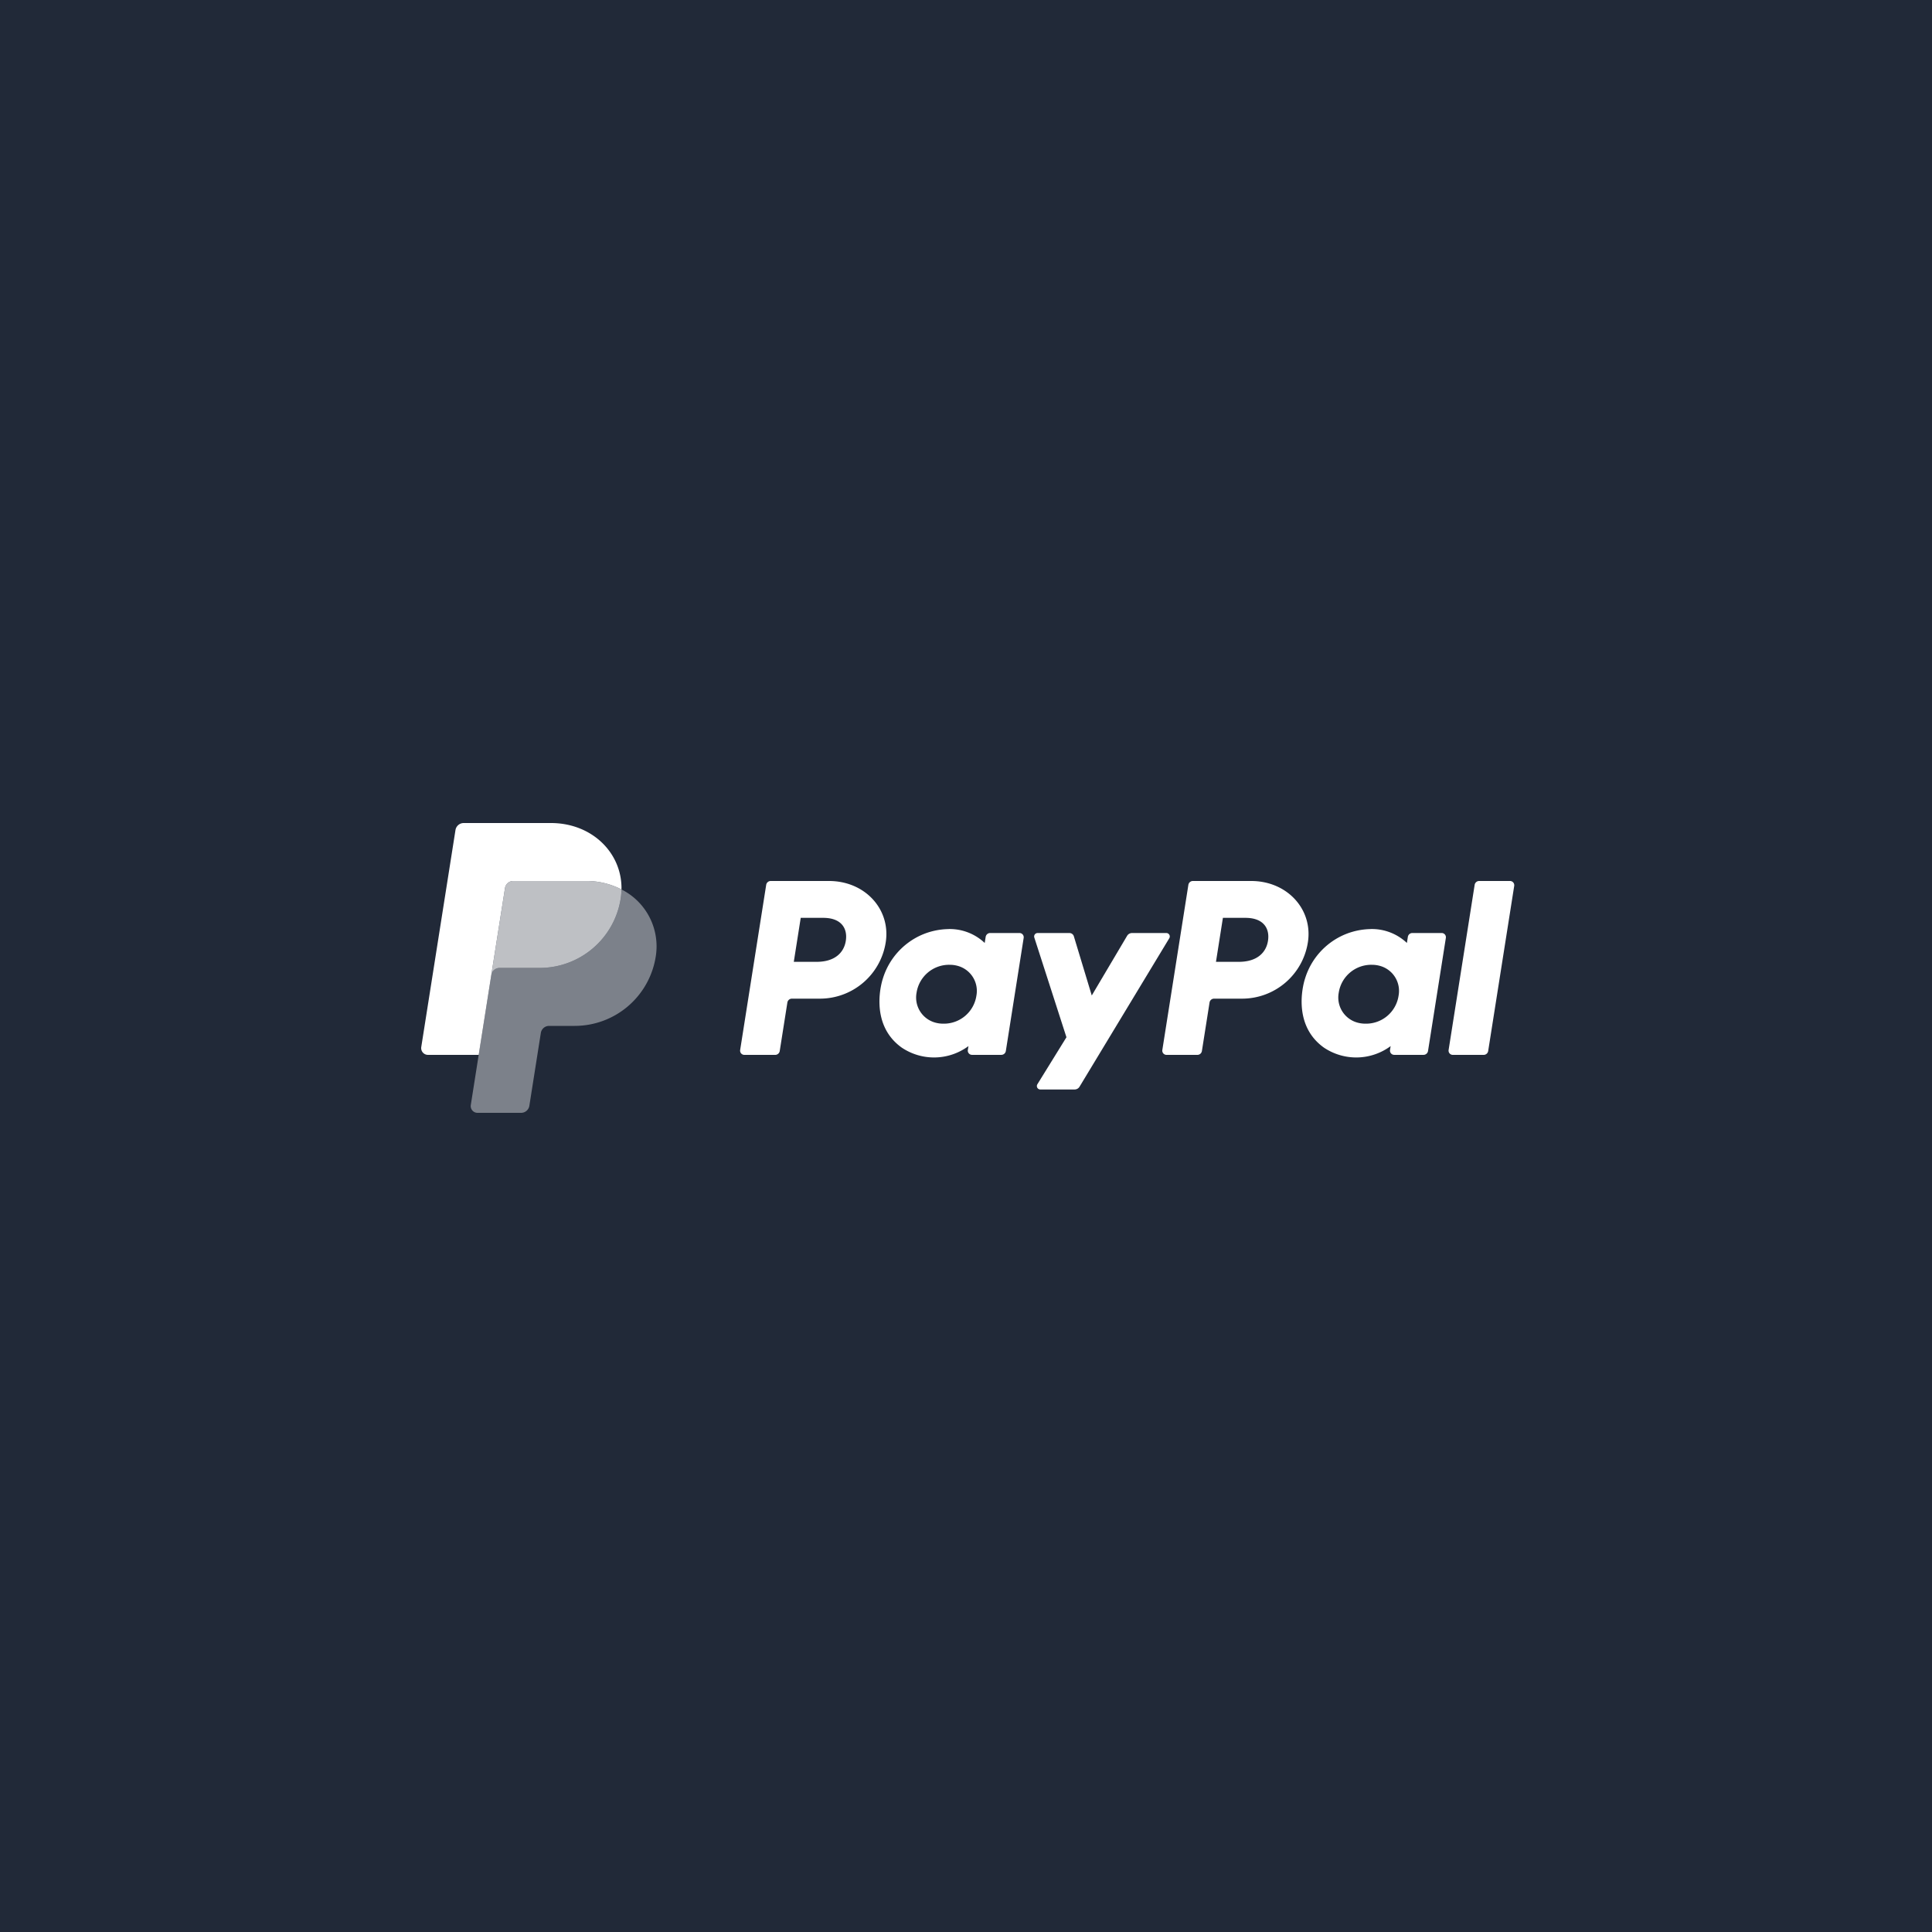 <svg xmlns="http://www.w3.org/2000/svg" xmlns:xlink="http://www.w3.org/1999/xlink" width="500" height="500" viewBox="0 0 500 500">
  <rect x="0" y="0" width="500" height="500" fill="#808080" stroke="none"/>
  <defs>
    <clipPath id="clip-Dark-Paypal">
      <rect width="500" height="500"/>
    </clipPath>
  </defs>
  <g id="Dark-Paypal" clip-path="url(#clip-Dark-Paypal)">
    <rect width="500" height="500" fill="#131c2c"/>
    <g id="Gruppe_152316" data-name="Gruppe 152316">
      <rect id="Rechteck_6482" data-name="Rechteck 6482" width="500" height="500" fill="#fff" opacity="0.06"/>
      <g id="PayPal" transform="translate(1045.898 191.221)">
        <path id="Pfad_58225" data-name="Pfad 58225" d="M-830.166,39.734a1.182,1.182,0,0,0-1.168,1l-6.739,42.739a1.094,1.094,0,0,0,.249.881,1.094,1.094,0,0,0,.831.383H-829a1.183,1.183,0,0,0,1.168-1l1.98-12.551a1.182,1.182,0,0,1,1.168-1h7.266A17.234,17.234,0,0,0-800.4,55.6c1.327-8.465-5.286-15.847-14.659-15.865Zm7.769,9.541h5.814c4.786,0,6.345,2.824,5.852,5.947s-2.914,5.435-7.544,5.435h-5.917Zm38.247,2.905a18.178,18.178,0,0,0-6.947,1.507,18.152,18.152,0,0,0-10.071,11.4s-3.882,11.458,4.888,17.753a14.973,14.973,0,0,0,17.289-.373l-.158,1a1.094,1.094,0,0,0,.249.88,1.094,1.094,0,0,0,.83.384h7.587a1.182,1.182,0,0,0,1.168-1l4.615-29.268a1.094,1.094,0,0,0-.248-.881,1.094,1.094,0,0,0-.831-.384h-7.587a1.182,1.182,0,0,0-1.168,1l-.248,1.575a13.176,13.176,0,0,0-9.369-3.6Zm.248,9.244a7.773,7.773,0,0,1,2.383.35,6.711,6.711,0,0,1,4.593,7.6,8.5,8.5,0,0,1-8.519,7.288,7.781,7.781,0,0,1-2.383-.349,6.719,6.719,0,0,1-4.6-7.6,8.511,8.511,0,0,1,8.53-7.29Z" transform="translate(-16.273 -2.957)" fill="#fff"/>
        <path id="Pfad_58226" data-name="Pfad 58226" d="M-699.366,39.734a1.182,1.182,0,0,0-1.168,1l-6.739,42.739a1.094,1.094,0,0,0,.249.881,1.094,1.094,0,0,0,.831.383h7.992a1.183,1.183,0,0,0,1.168-1l1.98-12.551a1.182,1.182,0,0,1,1.168-1h7.266A17.231,17.231,0,0,0-669.606,55.6c1.328-8.465-5.284-15.847-14.657-15.865Zm7.769,9.541h5.814c4.786,0,6.345,2.824,5.852,5.947s-2.913,5.435-7.544,5.435h-5.917Zm38.246,2.905a18.178,18.178,0,0,0-6.947,1.507,18.151,18.151,0,0,0-10.071,11.4s-3.88,11.458,4.89,17.753a14.971,14.971,0,0,0,17.289-.373l-.158,1a1.094,1.094,0,0,0,.249.881,1.094,1.094,0,0,0,.831.383h7.586a1.182,1.182,0,0,0,1.168-1l4.617-29.268a1.094,1.094,0,0,0-.249-.882,1.094,1.094,0,0,0-.832-.384h-7.587a1.182,1.182,0,0,0-1.168,1l-.248,1.575a13.176,13.176,0,0,0-9.369-3.6Zm.248,9.244a7.773,7.773,0,0,1,2.383.35,6.711,6.711,0,0,1,4.593,7.6,8.5,8.5,0,0,1-8.519,7.288,7.782,7.782,0,0,1-2.383-.349,6.719,6.719,0,0,1-4.6-7.6,8.511,8.511,0,0,1,8.53-7.29Z" transform="translate(-37.814 -2.957)" fill="#fff"/>
        <path id="Pfad_58227" data-name="Pfad 58227" d="M-746.1,55.859a.889.889,0,0,0-.845,1.159l8.318,25.812-7.521,12.164a.887.887,0,0,0,.753,1.353h8.889a1.478,1.478,0,0,0,1.264-.713l23.231-38.43a.888.888,0,0,0-.759-1.346h-8.889a1.478,1.478,0,0,0-1.271.726l-9.144,15.438L-736.711,56.7a1.184,1.184,0,0,0-1.132-.84Z" transform="translate(-31.276 -5.612)" fill="#fff"/>
        <path id="Pfad_58228" data-name="Pfad 58228" d="M-610.669,39.734a1.183,1.183,0,0,0-1.168,1l-6.741,42.737a1.094,1.094,0,0,0,.249.882,1.094,1.094,0,0,0,.832.384h7.992a1.183,1.183,0,0,0,1.168-1L-601.6,41a1.094,1.094,0,0,0-.249-.88,1.094,1.094,0,0,0-.83-.384Z" transform="translate(-52.421 -2.957)" fill="#fff"/>
        <path id="Pfad_58229" data-name="Pfad 58229" d="M-909.49,39.734a2.163,2.163,0,0,0-2.135,1.825l-3.548,22.5a2.161,2.161,0,0,1,2.135-1.825h10.4A21.232,21.232,0,0,0-881.68,44.259a17.339,17.339,0,0,0,.2-2.333,19.731,19.731,0,0,0-9.2-2.192Z" transform="translate(-3.578 -2.957)" fill="#fff" opacity="0.705"/>
        <path id="Pfad_58230" data-name="Pfad 58230" d="M-882.526,42.359a17.349,17.349,0,0,1-.2,2.333,21.233,21.233,0,0,1-20.962,17.975h-10.4a2.161,2.161,0,0,0-2.135,1.825l-3.262,20.676-2.043,12.971a1.754,1.754,0,0,0,.4,1.415,1.754,1.754,0,0,0,1.335.615h11.284a2.164,2.164,0,0,0,2.135-1.825l2.972-18.851a2.163,2.163,0,0,1,2.137-1.825h6.643a21.232,21.232,0,0,0,20.962-17.975,16.479,16.479,0,0,0-8.864-17.333Z" transform="translate(-2.528 -3.389)" fill="#fff" opacity="0.412"/>
        <path id="Pfad_58231" data-name="Pfad 58231" d="M-925.887,21.779a2.161,2.161,0,0,0-2.135,1.823l-8.854,56.146a1.756,1.756,0,0,0,1.735,2.03h13.13l3.26-20.676,3.548-22.5a2.163,2.163,0,0,1,2.135-1.825h18.81a19.739,19.739,0,0,1,9.2,2.192c.182-9.416-7.588-17.191-18.271-17.191Z" transform="translate(0)" fill="#fff"/>
      </g>
    </g>
  </g>
</svg>
